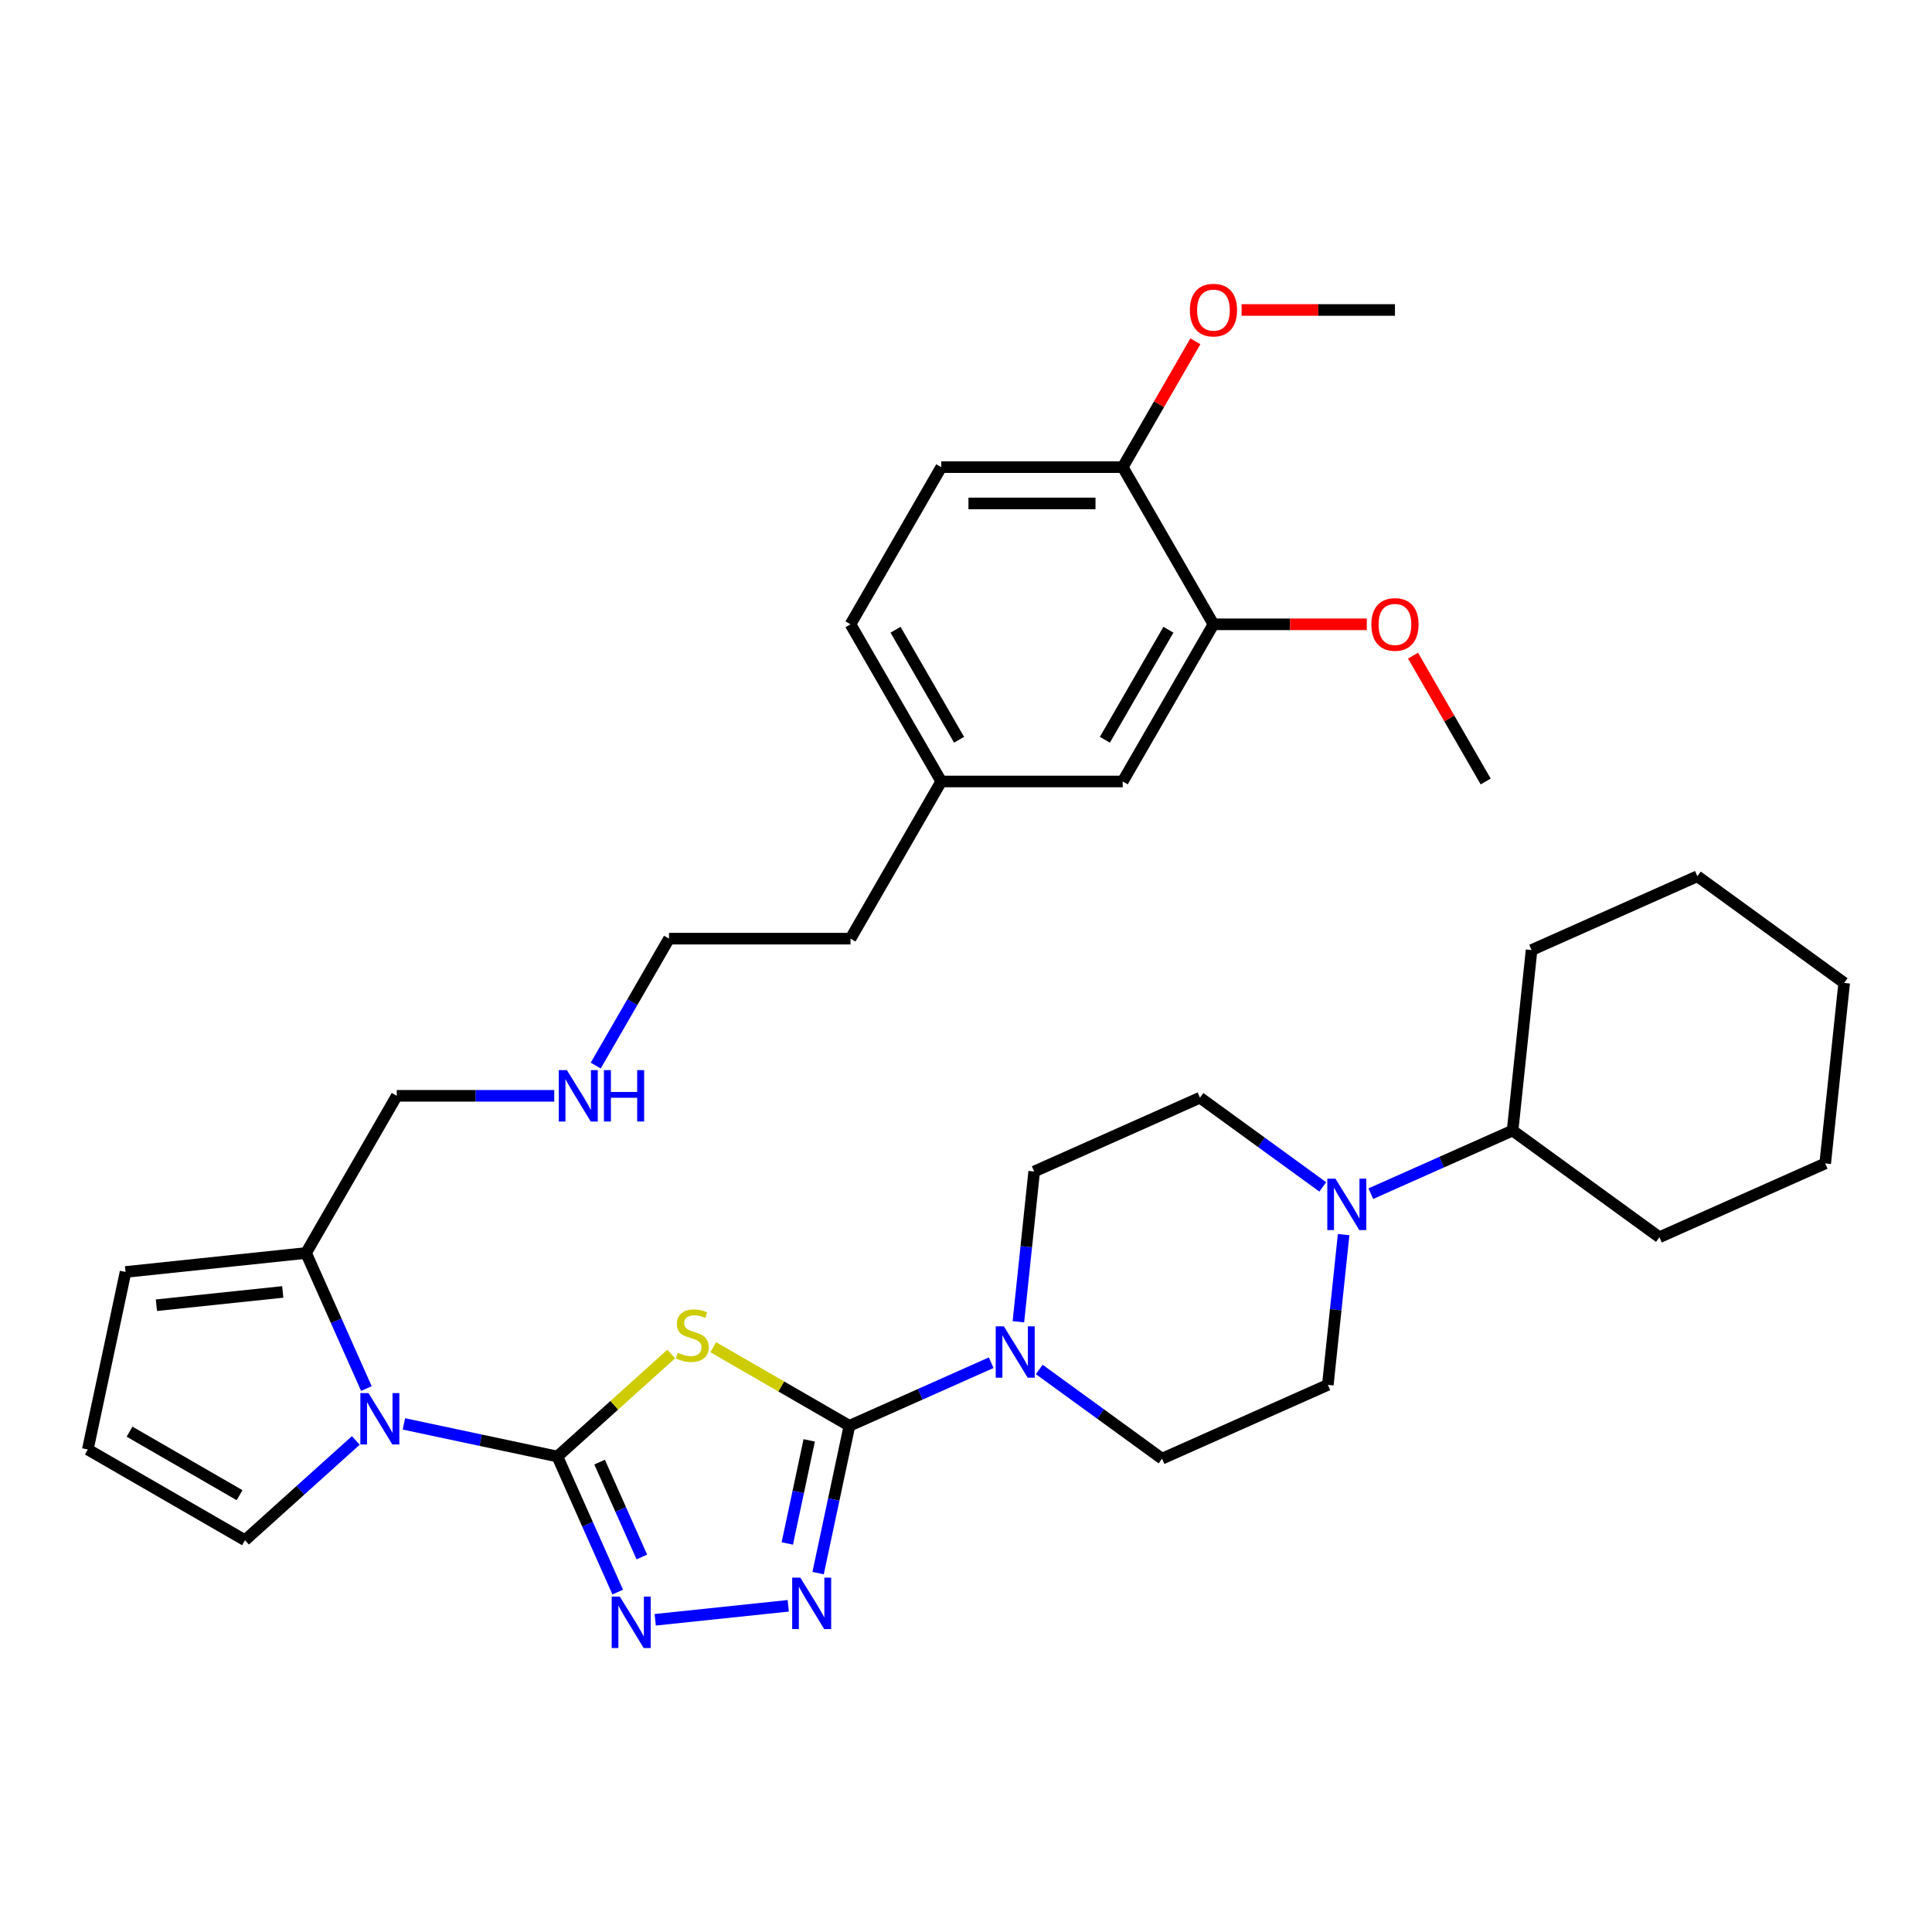 <?xml version='1.0' encoding='iso-8859-1'?>
<svg version='1.1' baseProfile='full'
              xmlns='http://www.w3.org/2000/svg'
                      xmlns:rdkit='http://www.rdkit.org/xml'
                      xmlns:xlink='http://www.w3.org/1999/xlink'
                  xml:space='preserve'
width='1000px' height='1000px' viewBox='0 0 1000 1000'>
<!-- END OF HEADER -->
<rect style='opacity:1.0;fill:#FFFFFF;stroke:none' width='1000' height='1000' x='0' y='0'> </rect>
<path class='bond-0' d='M 288.497,753.891 L 317.962,727.36' style='fill:none;fill-rule:evenodd;stroke:#000000;stroke-width:6px;stroke-linecap:butt;stroke-linejoin:miter;stroke-opacity:1' />
<path class='bond-0' d='M 317.962,727.36 L 347.427,700.83' style='fill:none;fill-rule:evenodd;stroke:#CCCC00;stroke-width:6px;stroke-linecap:butt;stroke-linejoin:miter;stroke-opacity:1' />
<path class='bond-2' d='M 288.497,753.891 L 304.117,788.974' style='fill:none;fill-rule:evenodd;stroke:#000000;stroke-width:6px;stroke-linecap:butt;stroke-linejoin:miter;stroke-opacity:1' />
<path class='bond-2' d='M 304.117,788.974 L 319.737,824.056' style='fill:none;fill-rule:evenodd;stroke:#0000FF;stroke-width:6px;stroke-linecap:butt;stroke-linejoin:miter;stroke-opacity:1' />
<path class='bond-2' d='M 310.346,756.774 L 321.28,781.332' style='fill:none;fill-rule:evenodd;stroke:#000000;stroke-width:6px;stroke-linecap:butt;stroke-linejoin:miter;stroke-opacity:1' />
<path class='bond-2' d='M 321.28,781.332 L 332.214,805.89' style='fill:none;fill-rule:evenodd;stroke:#0000FF;stroke-width:6px;stroke-linecap:butt;stroke-linejoin:miter;stroke-opacity:1' />
<path class='bond-3' d='M 288.497,753.891 L 248.774,745.448' style='fill:none;fill-rule:evenodd;stroke:#000000;stroke-width:6px;stroke-linecap:butt;stroke-linejoin:miter;stroke-opacity:1' />
<path class='bond-3' d='M 248.774,745.448 L 209.051,737.004' style='fill:none;fill-rule:evenodd;stroke:#0000FF;stroke-width:6px;stroke-linecap:butt;stroke-linejoin:miter;stroke-opacity:1' />
<path class='bond-1' d='M 369.183,697.316 L 404.42,717.66' style='fill:none;fill-rule:evenodd;stroke:#CCCC00;stroke-width:6px;stroke-linecap:butt;stroke-linejoin:miter;stroke-opacity:1' />
<path class='bond-1' d='M 404.42,717.66 L 439.656,738.004' style='fill:none;fill-rule:evenodd;stroke:#000000;stroke-width:6px;stroke-linecap:butt;stroke-linejoin:miter;stroke-opacity:1' />
<path class='bond-5' d='M 439.656,738.004 L 476.345,721.669' style='fill:none;fill-rule:evenodd;stroke:#000000;stroke-width:6px;stroke-linecap:butt;stroke-linejoin:miter;stroke-opacity:1' />
<path class='bond-5' d='M 476.345,721.669 L 513.034,705.334' style='fill:none;fill-rule:evenodd;stroke:#0000FF;stroke-width:6px;stroke-linecap:butt;stroke-linejoin:miter;stroke-opacity:1' />
<path class='bond-35' d='M 439.656,738.004 L 431.554,776.12' style='fill:none;fill-rule:evenodd;stroke:#000000;stroke-width:6px;stroke-linecap:butt;stroke-linejoin:miter;stroke-opacity:1' />
<path class='bond-35' d='M 431.554,776.12 L 423.452,814.237' style='fill:none;fill-rule:evenodd;stroke:#0000FF;stroke-width:6px;stroke-linecap:butt;stroke-linejoin:miter;stroke-opacity:1' />
<path class='bond-35' d='M 418.849,745.533 L 413.178,772.214' style='fill:none;fill-rule:evenodd;stroke:#000000;stroke-width:6px;stroke-linecap:butt;stroke-linejoin:miter;stroke-opacity:1' />
<path class='bond-35' d='M 413.178,772.214 L 407.506,798.896' style='fill:none;fill-rule:evenodd;stroke:#0000FF;stroke-width:6px;stroke-linecap:butt;stroke-linejoin:miter;stroke-opacity:1' />
<path class='bond-4' d='M 339.141,838.399 L 408.001,831.161' style='fill:none;fill-rule:evenodd;stroke:#0000FF;stroke-width:6px;stroke-linecap:butt;stroke-linejoin:miter;stroke-opacity:1' />
<path class='bond-7' d='M 189.646,718.711 L 174.026,683.628' style='fill:none;fill-rule:evenodd;stroke:#0000FF;stroke-width:6px;stroke-linecap:butt;stroke-linejoin:miter;stroke-opacity:1' />
<path class='bond-7' d='M 174.026,683.628 L 158.406,648.546' style='fill:none;fill-rule:evenodd;stroke:#000000;stroke-width:6px;stroke-linecap:butt;stroke-linejoin:miter;stroke-opacity:1' />
<path class='bond-8' d='M 184.177,745.559 L 155.491,771.388' style='fill:none;fill-rule:evenodd;stroke:#0000FF;stroke-width:6px;stroke-linecap:butt;stroke-linejoin:miter;stroke-opacity:1' />
<path class='bond-8' d='M 155.491,771.388 L 126.806,797.216' style='fill:none;fill-rule:evenodd;stroke:#000000;stroke-width:6px;stroke-linecap:butt;stroke-linejoin:miter;stroke-opacity:1' />
<path class='bond-12' d='M 537.908,708.832 L 569.688,731.921' style='fill:none;fill-rule:evenodd;stroke:#0000FF;stroke-width:6px;stroke-linecap:butt;stroke-linejoin:miter;stroke-opacity:1' />
<path class='bond-12' d='M 569.688,731.921 L 601.467,755.011' style='fill:none;fill-rule:evenodd;stroke:#000000;stroke-width:6px;stroke-linecap:butt;stroke-linejoin:miter;stroke-opacity:1' />
<path class='bond-13' d='M 527.116,684.147 L 531.203,645.261' style='fill:none;fill-rule:evenodd;stroke:#0000FF;stroke-width:6px;stroke-linecap:butt;stroke-linejoin:miter;stroke-opacity:1' />
<path class='bond-13' d='M 531.203,645.261 L 535.29,606.375' style='fill:none;fill-rule:evenodd;stroke:#000000;stroke-width:6px;stroke-linecap:butt;stroke-linejoin:miter;stroke-opacity:1' />
<path class='bond-6' d='M 684.664,614.346 L 652.884,591.257' style='fill:none;fill-rule:evenodd;stroke:#0000FF;stroke-width:6px;stroke-linecap:butt;stroke-linejoin:miter;stroke-opacity:1' />
<path class='bond-6' d='M 652.884,591.257 L 621.105,568.168' style='fill:none;fill-rule:evenodd;stroke:#000000;stroke-width:6px;stroke-linecap:butt;stroke-linejoin:miter;stroke-opacity:1' />
<path class='bond-18' d='M 709.538,617.844 L 746.227,601.51' style='fill:none;fill-rule:evenodd;stroke:#0000FF;stroke-width:6px;stroke-linecap:butt;stroke-linejoin:miter;stroke-opacity:1' />
<path class='bond-18' d='M 746.227,601.51 L 782.916,585.175' style='fill:none;fill-rule:evenodd;stroke:#000000;stroke-width:6px;stroke-linecap:butt;stroke-linejoin:miter;stroke-opacity:1' />
<path class='bond-37' d='M 695.456,639.032 L 691.369,677.917' style='fill:none;fill-rule:evenodd;stroke:#0000FF;stroke-width:6px;stroke-linecap:butt;stroke-linejoin:miter;stroke-opacity:1' />
<path class='bond-37' d='M 691.369,677.917 L 687.282,716.803' style='fill:none;fill-rule:evenodd;stroke:#000000;stroke-width:6px;stroke-linecap:butt;stroke-linejoin:miter;stroke-opacity:1' />
<path class='bond-11' d='M 158.406,648.546 L 64.985,658.365' style='fill:none;fill-rule:evenodd;stroke:#000000;stroke-width:6px;stroke-linecap:butt;stroke-linejoin:miter;stroke-opacity:1' />
<path class='bond-11' d='M 146.357,668.703 L 80.962,675.576' style='fill:none;fill-rule:evenodd;stroke:#000000;stroke-width:6px;stroke-linecap:butt;stroke-linejoin:miter;stroke-opacity:1' />
<path class='bond-24' d='M 158.406,648.546 L 205.374,567.195' style='fill:none;fill-rule:evenodd;stroke:#000000;stroke-width:6px;stroke-linecap:butt;stroke-linejoin:miter;stroke-opacity:1' />
<path class='bond-10' d='M 126.806,797.216 L 45.455,750.248' style='fill:none;fill-rule:evenodd;stroke:#000000;stroke-width:6px;stroke-linecap:butt;stroke-linejoin:miter;stroke-opacity:1' />
<path class='bond-10' d='M 123.997,773.901 L 67.051,741.023' style='fill:none;fill-rule:evenodd;stroke:#000000;stroke-width:6px;stroke-linecap:butt;stroke-linejoin:miter;stroke-opacity:1' />
<path class='bond-9' d='M 628.087,323.142 L 581.119,404.493' style='fill:none;fill-rule:evenodd;stroke:#000000;stroke-width:6px;stroke-linecap:butt;stroke-linejoin:miter;stroke-opacity:1' />
<path class='bond-9' d='M 604.771,325.951 L 571.894,382.896' style='fill:none;fill-rule:evenodd;stroke:#000000;stroke-width:6px;stroke-linecap:butt;stroke-linejoin:miter;stroke-opacity:1' />
<path class='bond-23' d='M 628.087,323.142 L 667.775,323.142' style='fill:none;fill-rule:evenodd;stroke:#000000;stroke-width:6px;stroke-linecap:butt;stroke-linejoin:miter;stroke-opacity:1' />
<path class='bond-23' d='M 667.775,323.142 L 707.463,323.142' style='fill:none;fill-rule:evenodd;stroke:#FF0000;stroke-width:6px;stroke-linecap:butt;stroke-linejoin:miter;stroke-opacity:1' />
<path class='bond-38' d='M 628.087,323.142 L 581.119,241.791' style='fill:none;fill-rule:evenodd;stroke:#000000;stroke-width:6px;stroke-linecap:butt;stroke-linejoin:miter;stroke-opacity:1' />
<path class='bond-36' d='M 45.455,750.248 L 64.985,658.365' style='fill:none;fill-rule:evenodd;stroke:#000000;stroke-width:6px;stroke-linecap:butt;stroke-linejoin:miter;stroke-opacity:1' />
<path class='bond-15' d='M 601.467,755.011 L 687.282,716.803' style='fill:none;fill-rule:evenodd;stroke:#000000;stroke-width:6px;stroke-linecap:butt;stroke-linejoin:miter;stroke-opacity:1' />
<path class='bond-14' d='M 535.29,606.375 L 621.105,568.168' style='fill:none;fill-rule:evenodd;stroke:#000000;stroke-width:6px;stroke-linecap:butt;stroke-linejoin:miter;stroke-opacity:1' />
<path class='bond-16' d='M 581.119,241.791 L 487.183,241.791' style='fill:none;fill-rule:evenodd;stroke:#000000;stroke-width:6px;stroke-linecap:butt;stroke-linejoin:miter;stroke-opacity:1' />
<path class='bond-16' d='M 567.028,260.578 L 501.273,260.578' style='fill:none;fill-rule:evenodd;stroke:#000000;stroke-width:6px;stroke-linecap:butt;stroke-linejoin:miter;stroke-opacity:1' />
<path class='bond-25' d='M 581.119,241.791 L 599.922,209.222' style='fill:none;fill-rule:evenodd;stroke:#000000;stroke-width:6px;stroke-linecap:butt;stroke-linejoin:miter;stroke-opacity:1' />
<path class='bond-25' d='M 599.922,209.222 L 618.726,176.653' style='fill:none;fill-rule:evenodd;stroke:#FF0000;stroke-width:6px;stroke-linecap:butt;stroke-linejoin:miter;stroke-opacity:1' />
<path class='bond-17' d='M 581.119,404.493 L 487.183,404.493' style='fill:none;fill-rule:evenodd;stroke:#000000;stroke-width:6px;stroke-linecap:butt;stroke-linejoin:miter;stroke-opacity:1' />
<path class='bond-27' d='M 782.916,585.175 L 858.912,640.389' style='fill:none;fill-rule:evenodd;stroke:#000000;stroke-width:6px;stroke-linecap:butt;stroke-linejoin:miter;stroke-opacity:1' />
<path class='bond-28' d='M 782.916,585.175 L 792.735,491.753' style='fill:none;fill-rule:evenodd;stroke:#000000;stroke-width:6px;stroke-linecap:butt;stroke-linejoin:miter;stroke-opacity:1' />
<path class='bond-19' d='M 487.183,241.791 L 440.215,323.142' style='fill:none;fill-rule:evenodd;stroke:#000000;stroke-width:6px;stroke-linecap:butt;stroke-linejoin:miter;stroke-opacity:1' />
<path class='bond-20' d='M 487.183,404.493 L 440.215,485.844' style='fill:none;fill-rule:evenodd;stroke:#000000;stroke-width:6px;stroke-linecap:butt;stroke-linejoin:miter;stroke-opacity:1' />
<path class='bond-22' d='M 487.183,404.493 L 440.215,323.142' style='fill:none;fill-rule:evenodd;stroke:#000000;stroke-width:6px;stroke-linecap:butt;stroke-linejoin:miter;stroke-opacity:1' />
<path class='bond-22' d='M 496.408,382.896 L 463.53,325.951' style='fill:none;fill-rule:evenodd;stroke:#000000;stroke-width:6px;stroke-linecap:butt;stroke-linejoin:miter;stroke-opacity:1' />
<path class='bond-21' d='M 286.873,567.195 L 246.124,567.195' style='fill:none;fill-rule:evenodd;stroke:#0000FF;stroke-width:6px;stroke-linecap:butt;stroke-linejoin:miter;stroke-opacity:1' />
<path class='bond-21' d='M 246.124,567.195 L 205.374,567.195' style='fill:none;fill-rule:evenodd;stroke:#000000;stroke-width:6px;stroke-linecap:butt;stroke-linejoin:miter;stroke-opacity:1' />
<path class='bond-26' d='M 308.346,551.545 L 327.312,518.694' style='fill:none;fill-rule:evenodd;stroke:#0000FF;stroke-width:6px;stroke-linecap:butt;stroke-linejoin:miter;stroke-opacity:1' />
<path class='bond-26' d='M 327.312,518.694 L 346.279,485.844' style='fill:none;fill-rule:evenodd;stroke:#000000;stroke-width:6px;stroke-linecap:butt;stroke-linejoin:miter;stroke-opacity:1' />
<path class='bond-30' d='M 731.384,339.355 L 750.187,371.924' style='fill:none;fill-rule:evenodd;stroke:#FF0000;stroke-width:6px;stroke-linecap:butt;stroke-linejoin:miter;stroke-opacity:1' />
<path class='bond-30' d='M 750.187,371.924 L 768.991,404.493' style='fill:none;fill-rule:evenodd;stroke:#000000;stroke-width:6px;stroke-linecap:butt;stroke-linejoin:miter;stroke-opacity:1' />
<path class='bond-31' d='M 642.647,160.44 L 682.335,160.44' style='fill:none;fill-rule:evenodd;stroke:#FF0000;stroke-width:6px;stroke-linecap:butt;stroke-linejoin:miter;stroke-opacity:1' />
<path class='bond-31' d='M 682.335,160.44 L 722.023,160.44' style='fill:none;fill-rule:evenodd;stroke:#000000;stroke-width:6px;stroke-linecap:butt;stroke-linejoin:miter;stroke-opacity:1' />
<path class='bond-29' d='M 346.279,485.844 L 440.215,485.844' style='fill:none;fill-rule:evenodd;stroke:#000000;stroke-width:6px;stroke-linecap:butt;stroke-linejoin:miter;stroke-opacity:1' />
<path class='bond-32' d='M 858.912,640.389 L 944.726,602.182' style='fill:none;fill-rule:evenodd;stroke:#000000;stroke-width:6px;stroke-linecap:butt;stroke-linejoin:miter;stroke-opacity:1' />
<path class='bond-33' d='M 792.735,491.753 L 878.55,453.546' style='fill:none;fill-rule:evenodd;stroke:#000000;stroke-width:6px;stroke-linecap:butt;stroke-linejoin:miter;stroke-opacity:1' />
<path class='bond-39' d='M 944.726,602.182 L 954.545,508.76' style='fill:none;fill-rule:evenodd;stroke:#000000;stroke-width:6px;stroke-linecap:butt;stroke-linejoin:miter;stroke-opacity:1' />
<path class='bond-34' d='M 878.55,453.546 L 954.545,508.76' style='fill:none;fill-rule:evenodd;stroke:#000000;stroke-width:6px;stroke-linecap:butt;stroke-linejoin:miter;stroke-opacity:1' />
<path  class='atom-1' d='M 350.79 700.166
Q 351.091 700.279, 352.331 700.805
Q 353.571 701.331, 354.923 701.669
Q 356.314 701.97, 357.666 701.97
Q 360.184 701.97, 361.649 700.767
Q 363.115 699.527, 363.115 697.386
Q 363.115 695.92, 362.363 695.018
Q 361.649 694.117, 360.522 693.628
Q 359.395 693.14, 357.516 692.576
Q 355.149 691.862, 353.721 691.186
Q 352.331 690.509, 351.316 689.082
Q 350.339 687.654, 350.339 685.249
Q 350.339 681.905, 352.594 679.838
Q 354.886 677.772, 359.395 677.772
Q 362.476 677.772, 365.97 679.237
L 365.106 682.13
Q 361.912 680.815, 359.508 680.815
Q 356.915 680.815, 355.487 681.905
Q 354.059 682.957, 354.097 684.798
Q 354.097 686.226, 354.811 687.09
Q 355.562 687.954, 356.614 688.443
Q 357.704 688.931, 359.508 689.495
Q 361.912 690.246, 363.34 690.998
Q 364.768 691.749, 365.782 693.29
Q 366.835 694.793, 366.835 697.386
Q 366.835 701.068, 364.355 703.059
Q 361.912 705.013, 357.817 705.013
Q 355.449 705.013, 353.646 704.487
Q 351.88 703.999, 349.776 703.134
L 350.79 700.166
' fill='#CCCC00'/>
<path  class='atom-3' d='M 320.824 826.405
L 329.541 840.495
Q 330.405 841.885, 331.796 844.403
Q 333.186 846.92, 333.261 847.07
L 333.261 826.405
L 336.793 826.405
L 336.793 853.007
L 333.148 853.007
L 323.792 837.602
Q 322.703 835.798, 321.538 833.732
Q 320.411 831.665, 320.072 831.026
L 320.072 853.007
L 316.616 853.007
L 316.616 826.405
L 320.824 826.405
' fill='#0000FF'/>
<path  class='atom-4' d='M 190.733 721.059
L 199.451 735.15
Q 200.315 736.54, 201.705 739.057
Q 203.095 741.575, 203.17 741.725
L 203.17 721.059
L 206.702 721.059
L 206.702 747.662
L 203.058 747.662
L 193.702 732.256
Q 192.612 730.453, 191.447 728.386
Q 190.32 726.32, 189.982 725.681
L 189.982 747.662
L 186.525 747.662
L 186.525 721.059
L 190.733 721.059
' fill='#0000FF'/>
<path  class='atom-5' d='M 414.245 816.586
L 422.963 830.676
Q 423.827 832.066, 425.217 834.584
Q 426.607 837.101, 426.683 837.251
L 426.683 816.586
L 430.215 816.586
L 430.215 843.188
L 426.57 843.188
L 417.214 827.783
Q 416.124 825.979, 414.959 823.913
Q 413.832 821.846, 413.494 821.207
L 413.494 843.188
L 410.037 843.188
L 410.037 816.586
L 414.245 816.586
' fill='#0000FF'/>
<path  class='atom-6' d='M 519.591 686.495
L 528.308 700.585
Q 529.172 701.976, 530.562 704.493
Q 531.953 707.011, 532.028 707.161
L 532.028 686.495
L 535.56 686.495
L 535.56 713.098
L 531.915 713.098
L 522.559 697.692
Q 521.469 695.889, 520.305 693.822
Q 519.177 691.755, 518.839 691.117
L 518.839 713.098
L 515.382 713.098
L 515.382 686.495
L 519.591 686.495
' fill='#0000FF'/>
<path  class='atom-7' d='M 691.22 610.08
L 699.938 624.171
Q 700.802 625.561, 702.192 628.079
Q 703.582 630.596, 703.658 630.746
L 703.658 610.08
L 707.19 610.08
L 707.19 636.683
L 703.545 636.683
L 694.189 621.278
Q 693.099 619.474, 691.934 617.407
Q 690.807 615.341, 690.469 614.702
L 690.469 636.683
L 687.012 636.683
L 687.012 610.08
L 691.22 610.08
' fill='#0000FF'/>
<path  class='atom-22' d='M 293.43 553.893
L 302.147 567.984
Q 303.012 569.374, 304.402 571.892
Q 305.792 574.409, 305.867 574.559
L 305.867 553.893
L 309.399 553.893
L 309.399 580.496
L 305.755 580.496
L 296.399 565.091
Q 295.309 563.287, 294.144 561.22
Q 293.017 559.154, 292.679 558.515
L 292.679 580.496
L 289.222 580.496
L 289.222 553.893
L 293.43 553.893
' fill='#0000FF'/>
<path  class='atom-22' d='M 312.593 553.893
L 316.2 553.893
L 316.2 565.203
L 329.802 565.203
L 329.802 553.893
L 333.409 553.893
L 333.409 580.496
L 329.802 580.496
L 329.802 568.209
L 316.2 568.209
L 316.2 580.496
L 312.593 580.496
L 312.593 553.893
' fill='#0000FF'/>
<path  class='atom-24' d='M 709.811 323.217
Q 709.811 316.829, 712.967 313.26
Q 716.124 309.69, 722.023 309.69
Q 727.922 309.69, 731.078 313.26
Q 734.235 316.829, 734.235 323.217
Q 734.235 329.68, 731.041 333.362
Q 727.847 337.007, 722.023 337.007
Q 716.161 337.007, 712.967 333.362
Q 709.811 329.717, 709.811 323.217
M 722.023 334.001
Q 726.081 334.001, 728.26 331.295
Q 730.477 328.552, 730.477 323.217
Q 730.477 317.994, 728.26 315.364
Q 726.081 312.696, 722.023 312.696
Q 717.965 312.696, 715.748 315.326
Q 713.569 317.956, 713.569 323.217
Q 713.569 328.59, 715.748 331.295
Q 717.965 334.001, 722.023 334.001
' fill='#FF0000'/>
<path  class='atom-26' d='M 615.875 160.515
Q 615.875 154.127, 619.031 150.557
Q 622.188 146.988, 628.087 146.988
Q 633.986 146.988, 637.142 150.557
Q 640.299 154.127, 640.299 160.515
Q 640.299 166.978, 637.105 170.66
Q 633.911 174.305, 628.087 174.305
Q 622.225 174.305, 619.031 170.66
Q 615.875 167.015, 615.875 160.515
M 628.087 171.299
Q 632.145 171.299, 634.324 168.593
Q 636.541 165.85, 636.541 160.515
Q 636.541 155.292, 634.324 152.662
Q 632.145 149.994, 628.087 149.994
Q 624.029 149.994, 621.812 152.624
Q 619.633 155.254, 619.633 160.515
Q 619.633 165.888, 621.812 168.593
Q 624.029 171.299, 628.087 171.299
' fill='#FF0000'/>
</svg>
